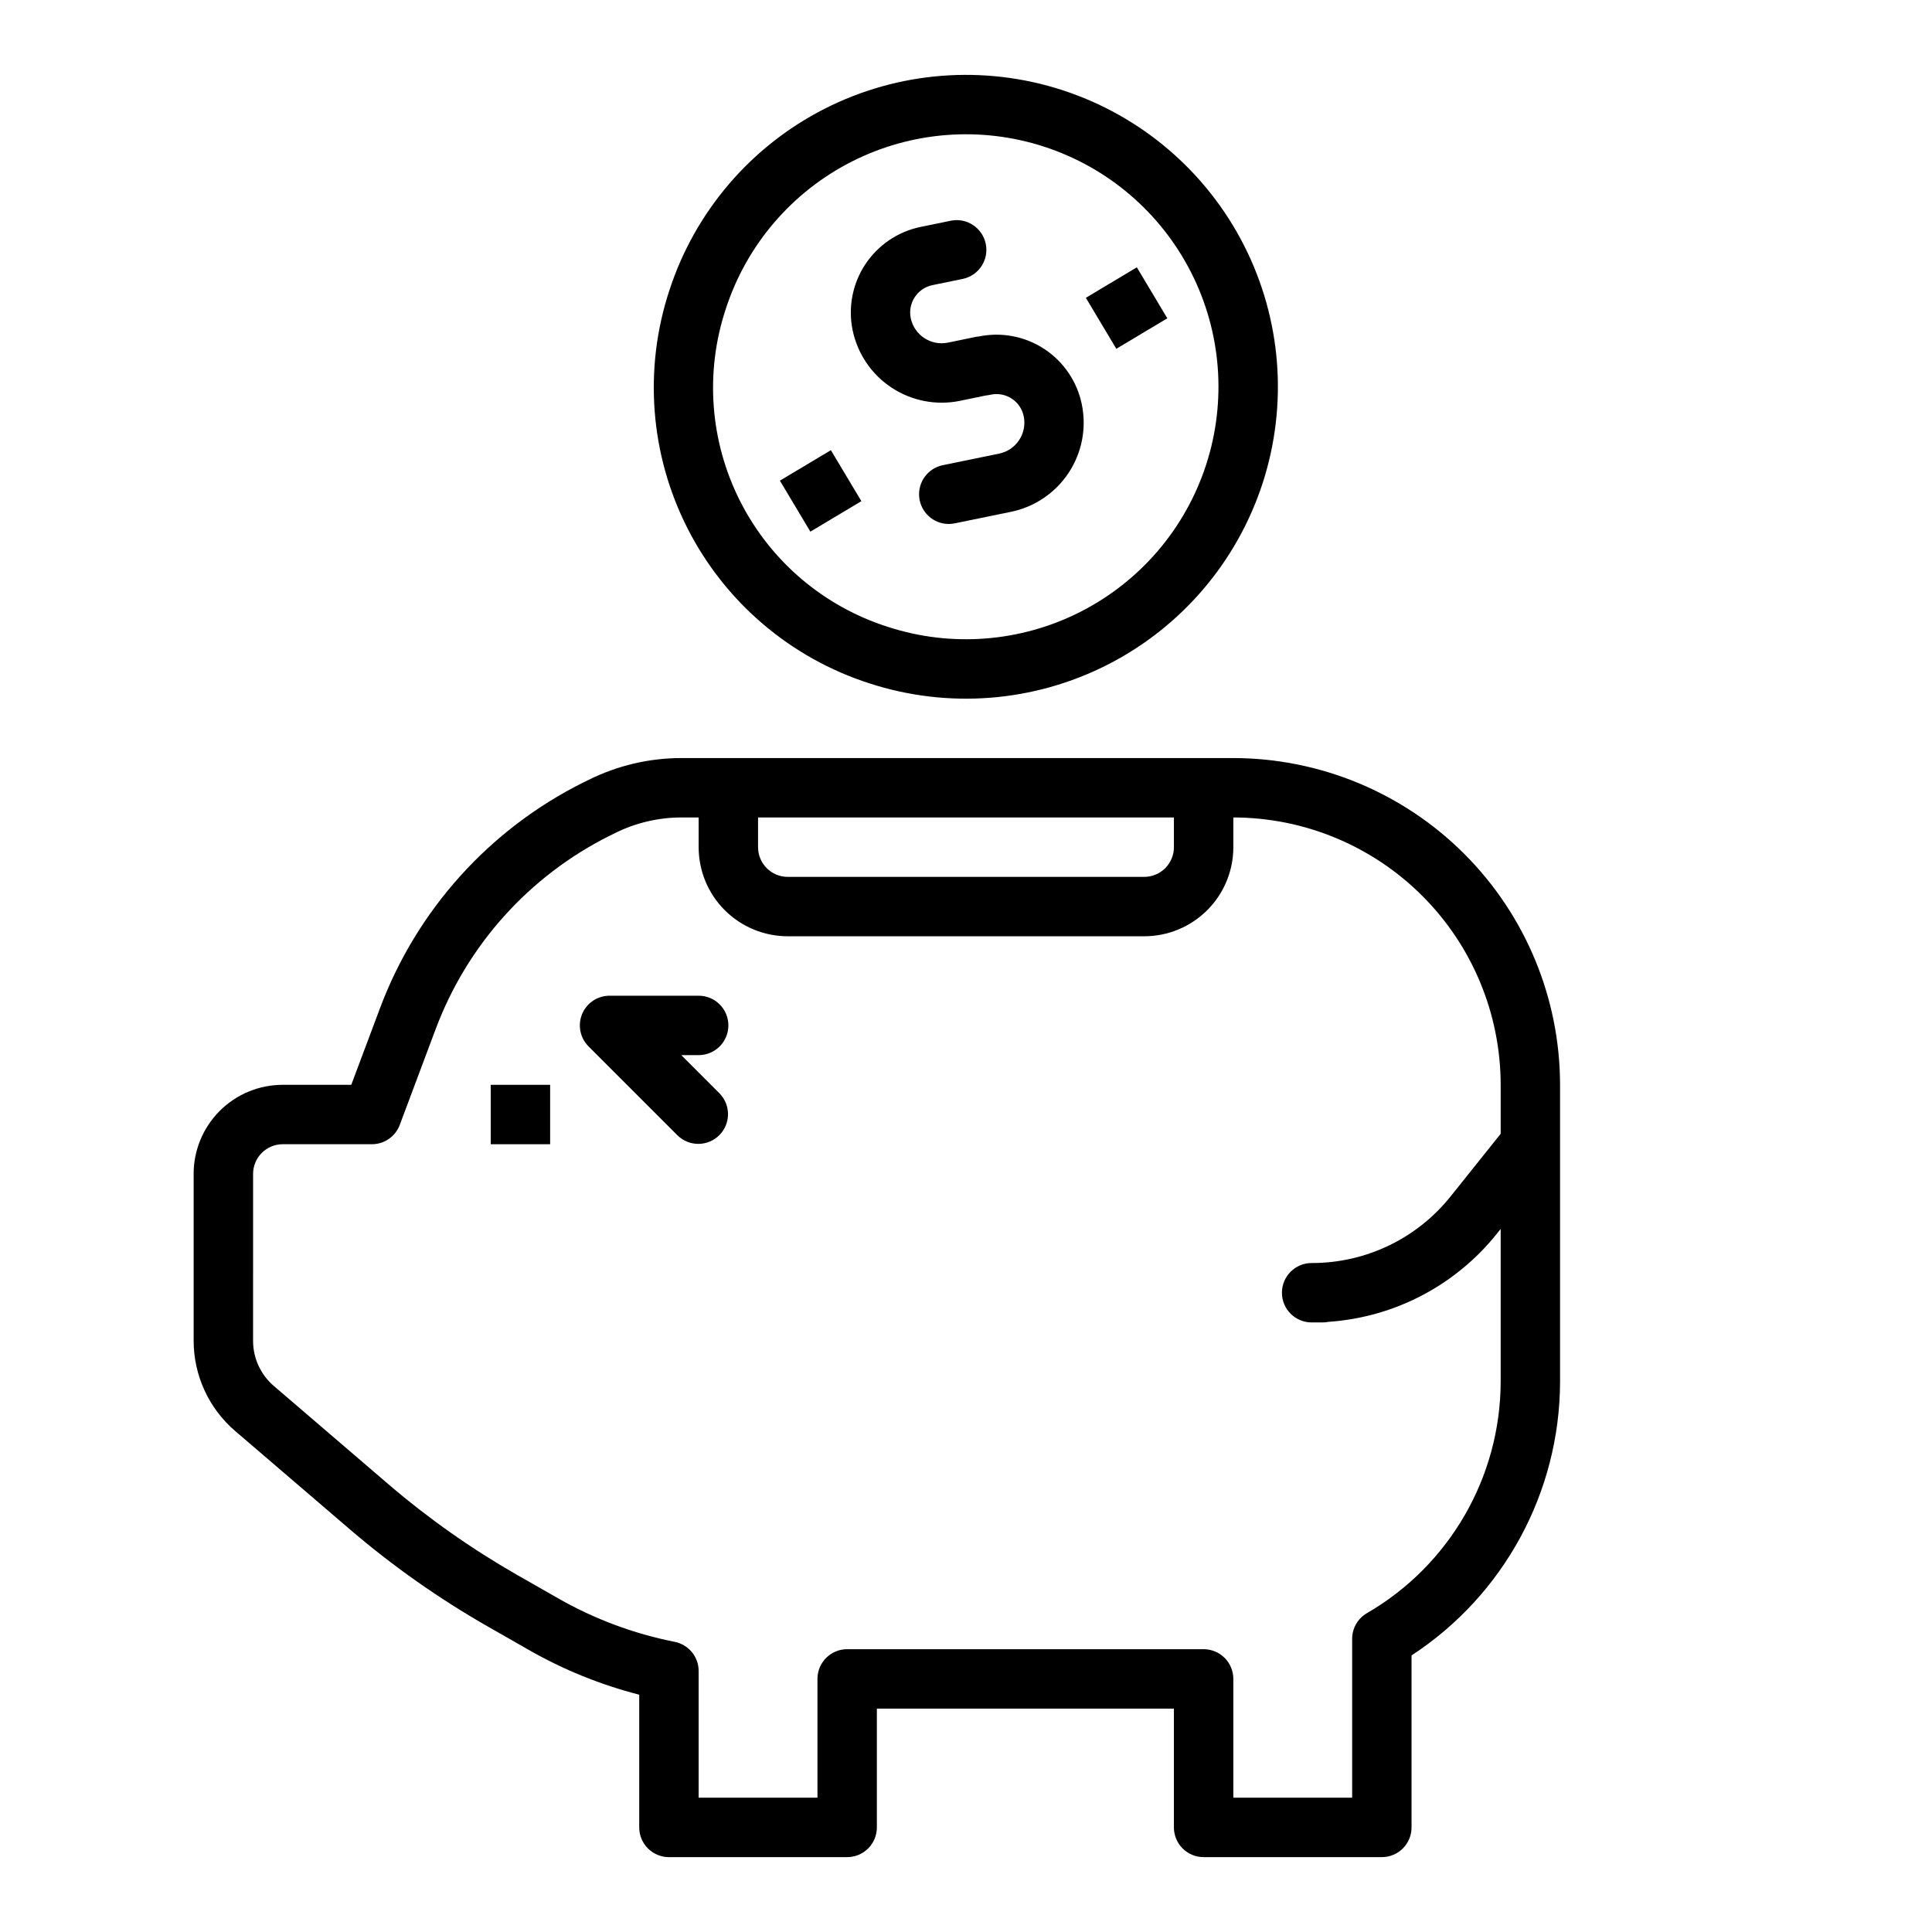 <?xml version="1.0" encoding="UTF-8"?>
<!-- Uploaded to: ICON Repo, www.svgrepo.com, Generator: ICON Repo Mixer Tools -->
<svg fill="#000000" width="800px" height="800px" version="1.1" viewBox="144 144 512 512" xmlns="http://www.w3.org/2000/svg">
 <g>
  <path d="m374.42 325.1c20.848 6.781 43.531 5.008 63.07-4.934 19.539-9.945 34.324-27.242 41.109-48.086 6.785-20.844 5.008-43.531-4.934-63.07-9.941-19.535-27.238-34.324-48.086-41.109-20.844-6.785-43.531-5.008-63.07 4.934-19.535 9.945-34.324 27.238-41.109 48.086-6.871 20.844-5.141 43.57 4.816 63.129 9.953 19.562 27.305 34.34 48.203 41.051zm-38.055-99.309c5.492-16.875 17.461-30.875 33.277-38.926 15.816-8.051 34.18-9.488 51.055-3.996 16.879 5.488 30.879 17.461 38.93 33.273 8.051 15.816 9.488 34.18 3.996 51.059-5.488 16.875-17.457 30.875-33.273 38.926-15.816 8.051-34.18 9.488-51.055 4-16.945-5.391-31.027-17.348-39.094-33.195-8.066-15.848-9.445-34.266-3.836-51.141z"/>
  <path d="m195.32 455.1v44.242c0.008 9.195 4.035 17.93 11.023 23.906l30.387 26.055v0.004c11.336 9.707 23.566 18.32 36.523 25.723l10.863 6.203c9.188 5.258 19.035 9.25 29.285 11.879v35.176c0 2.086 0.828 4.09 2.305 5.566 1.477 1.473 3.481 2.305 5.566 2.305h47.234c2.086 0 4.09-0.832 5.566-2.305 1.477-1.477 2.305-3.481 2.305-5.566v-31.488h78.719v31.488c0 2.086 0.832 4.09 2.309 5.566 1.473 1.473 3.477 2.305 5.566 2.305h47.23c2.086 0 4.09-0.832 5.566-2.305 1.477-1.477 2.305-3.481 2.305-5.566v-45.582c24.488-16 39.281-43.25 39.359-72.5v-78.719c-0.027-22.961-9.156-44.969-25.391-61.203-16.234-16.23-38.242-25.363-61.199-25.391h-146.29c-8.547 0.008-16.973 1.996-24.617 5.809l-1.348 0.66c-24.902 12.418-44.164 33.82-53.906 59.883l-7.59 20.242h-18.16c-6.262 0-12.27 2.488-16.699 6.914-4.43 4.43-6.918 10.438-6.918 16.699zm149.57-94.465h110.21v7.875c0 2.086-0.828 4.09-2.305 5.566s-3.477 2.305-5.566 2.305h-94.465c-4.348 0-7.871-3.523-7.871-7.871zm-133.82 94.465c0-4.348 3.523-7.871 7.871-7.871h23.617c3.281 0.004 6.219-2.031 7.375-5.102l9.5-25.348h0.004c8.34-22.336 24.844-40.676 46.176-51.324l1.348-0.66v-0.004c5.465-2.723 11.492-4.148 17.602-4.156h4.586v7.875c0 6.262 2.488 12.27 6.918 16.699 4.43 4.426 10.438 6.914 16.699 6.914h94.465c6.262 0 12.27-2.488 16.699-6.914 4.43-4.43 6.918-10.438 6.918-16.699v-7.875c18.781 0.023 36.793 7.492 50.074 20.777 13.281 13.281 20.754 31.289 20.773 50.074v12.98l-13.219 16.531c-8.941 11.23-22.523 17.754-36.879 17.719-4.348 0-7.871 3.523-7.871 7.871s3.523 7.871 7.871 7.871h2.863c0.531 0.004 1.059-0.051 1.578-0.156 17.543-1.188 33.777-9.703 44.727-23.457l0.93-1.176v40.535c-0.074 25.273-13.562 48.609-35.426 61.293-2.434 1.402-3.934 4-3.934 6.809v42.105h-31.488v-31.488c0-2.086-0.832-4.09-2.305-5.566-1.477-1.477-3.481-2.305-5.566-2.305h-94.465c-4.348 0-7.875 3.523-7.875 7.871v31.488h-31.488v-33.59c0-3.754-2.66-6.984-6.344-7.715-10.855-2.152-21.293-6.047-30.906-11.539l-10.855-6.195c-12.094-6.914-23.504-14.953-34.086-24.016l-30.375-26.051c-3.5-2.992-5.512-7.363-5.512-11.965z"/>
  <path d="m274.05 431.49h15.742v15.742h-15.742z"/>
  <path d="m323.59 444.93c3.086 2.981 7.996 2.938 11.035-0.098 3.035-3.035 3.078-7.945 0.094-11.035l-10.176-10.18h4.609c4.348 0 7.875-3.523 7.875-7.871 0-4.348-3.527-7.871-7.875-7.871h-23.613c-3.184 0-6.055 1.918-7.273 4.859-1.219 2.941-0.543 6.328 1.707 8.578z"/>
  <path d="m350.68 271.38 13.512-8.078 8.078 13.512-13.512 8.078z"/>
  <path d="m431.76 222.92 13.512-8.078 8.078 13.512-13.512 8.078z"/>
  <path d="m398.43 250.22 6.762-1.402c0.309 0 1.094-0.172 1.395-0.227h-0.004c1.918-0.402 3.914-0.02 5.551 1.055 1.637 1.078 2.773 2.762 3.164 4.684 0.93 4.523-1.984 8.945-6.508 9.879l-14.957 3.07c-3.945 0.82-6.633 4.488-6.231 8.496 0.406 4.012 3.773 7.066 7.805 7.082 0.527-0.004 1.055-0.059 1.574-0.156l14.957-3.07c6.262-1.289 11.758-5.012 15.273-10.348 3.519-5.34 4.773-11.855 3.484-18.117-1.23-6.016-4.805-11.297-9.93-14.672-5.129-3.375-11.391-4.566-17.402-3.316-0.305 0.02-0.613 0.062-0.914 0.125l-7.227 1.496c-4.519 0.926-8.934-1.984-9.871-6.504-0.812-3.992 1.75-7.894 5.738-8.73l8.195-1.684c4.168-0.957 6.809-5.059 5.953-9.246s-4.894-6.93-9.102-6.176l-8.203 1.684c-6.004 1.246-11.266 4.82-14.641 9.941-3.371 5.121-4.574 11.371-3.348 17.375 1.289 6.266 5.012 11.766 10.355 15.285 5.34 3.516 11.863 4.766 18.129 3.477z"/>
 </g>
</svg>